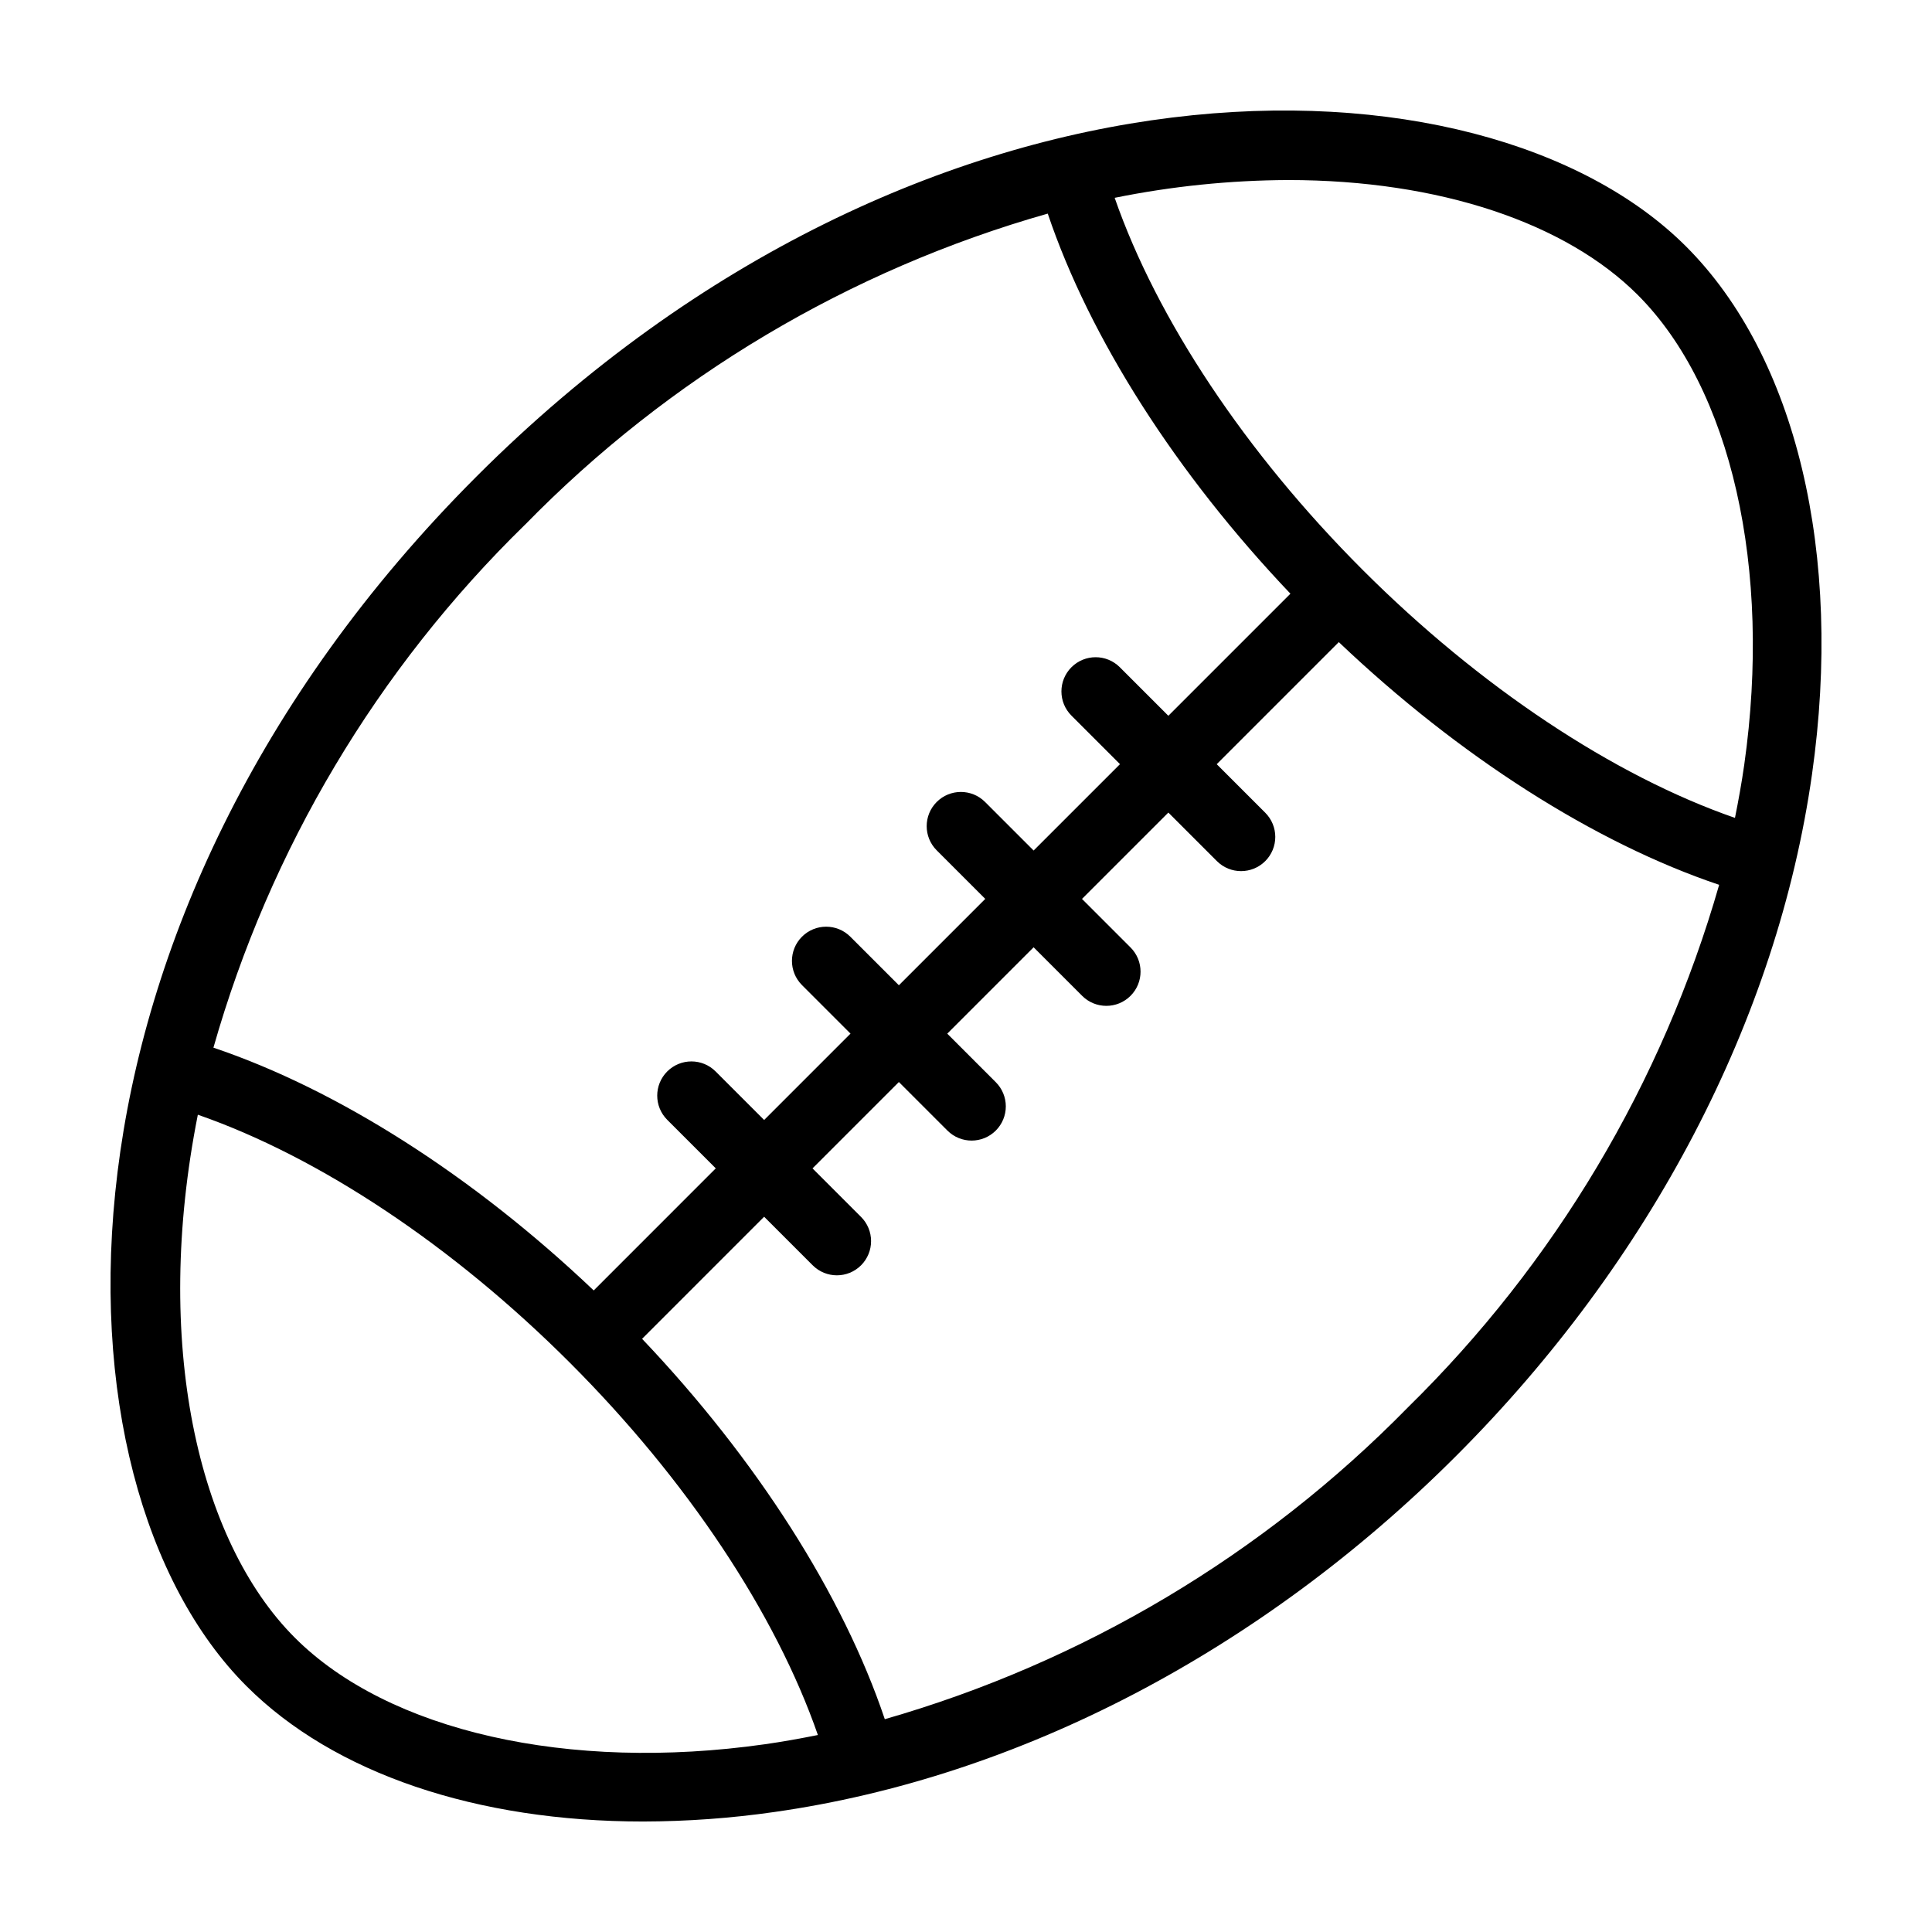 <?xml version="1.0" encoding="UTF-8"?>
<!-- Uploaded to: SVG Find, www.svgrepo.com, Generator: SVG Find Mixer Tools -->
<svg fill="#000000" width="800px" height="800px" version="1.1" viewBox="144 144 512 512" xmlns="http://www.w3.org/2000/svg">
 <path d="m270.28 270.28c-118.18 118.19-115.16 266.35-60.961 320.55 23.242 23.242 61.137 35.887 105.11 35.887 11.637-0.023 23.254-0.863 34.773-2.516 64.879-9.207 129.04-42.711 180.66-94.336 51.633-51.625 85.133-115.79 94.34-180.67 8.289-58.402-4.184-110.7-33.375-139.88-54.195-54.195-202.36-57.219-320.55 60.965zm12.816 12.82c38.199-39.117 85.973-67.555 138.57-82.492 11.109 32.949 34.008 68.855 64.312 100.73l-32.352 32.352-12.867-12.867h0.004c-3.543-3.539-9.281-3.535-12.82 0.004-3.539 3.539-3.539 9.281 0.004 12.82l12.863 12.863-22.887 22.887-12.867-12.867c-3.539-3.539-9.281-3.539-12.82 0.004-3.539 3.539-3.539 9.277 0.004 12.816l12.863 12.867-22.887 22.887-12.867-12.867c-3.539-3.539-9.277-3.539-12.816 0-3.543 3.543-3.539 9.281 0 12.82l12.863 12.863-22.887 22.887-12.867-12.867c-3.539-3.539-9.277-3.535-12.816 0.004-3.539 3.539-3.539 9.281 0 12.82l12.863 12.863-32.348 32.352c-31.891-30.32-67.816-53.23-100.78-64.336 14.957-52.59 43.41-100.35 82.531-138.55zm63.551 323.15c-51.996 7.379-99.715-3.445-124.51-28.242-25.875-25.875-37.645-78.52-25.707-138.6 32.16 11.188 67.559 34.684 98.578 65.711 31.059 31.051 54.57 66.488 65.742 98.676-4.695 0.938-9.395 1.789-14.098 2.457zm170.39-89.207h0.004c-38.277 39.031-86.016 67.477-138.56 82.559-11.094-32.969-34-68.902-64.324-100.8l32.348-32.352 12.867 12.867c3.539 3.539 9.281 3.539 12.82 0 1.699-1.703 2.652-4.008 2.652-6.41 0-2.406-0.957-4.711-2.656-6.41l-12.863-12.863 22.887-22.887 12.863 12.863h0.004c3.539 3.543 9.277 3.539 12.816 0 1.703-1.699 2.656-4.008 2.656-6.41 0-2.406-0.957-4.711-2.656-6.41l-12.863-12.863 22.887-22.887 12.863 12.863v0.004c3.543 3.539 9.281 3.539 12.82-0.004 3.539-3.539 3.539-9.281 0-12.82l-12.863-12.863 22.887-22.883 12.863 12.863c3.539 3.539 9.281 3.539 12.82-0.004 1.699-1.699 2.652-4.004 2.652-6.41 0-2.402-0.957-4.707-2.656-6.406l-12.863-12.863 32.352-32.352c31.898 30.32 67.832 53.227 100.8 64.324-15.082 52.543-43.527 100.28-82.555 138.55zm89.207-170.39c-0.668 4.707-1.52 9.406-2.461 14.098-32.184-11.176-67.625-34.688-98.68-65.742-31.02-31.023-54.52-66.426-65.703-98.586 15.125-3.066 30.516-4.644 45.953-4.711 40.211 0 73.648 11.426 92.652 30.43 24.797 24.797 35.621 72.508 28.238 124.51z"/>
</svg>